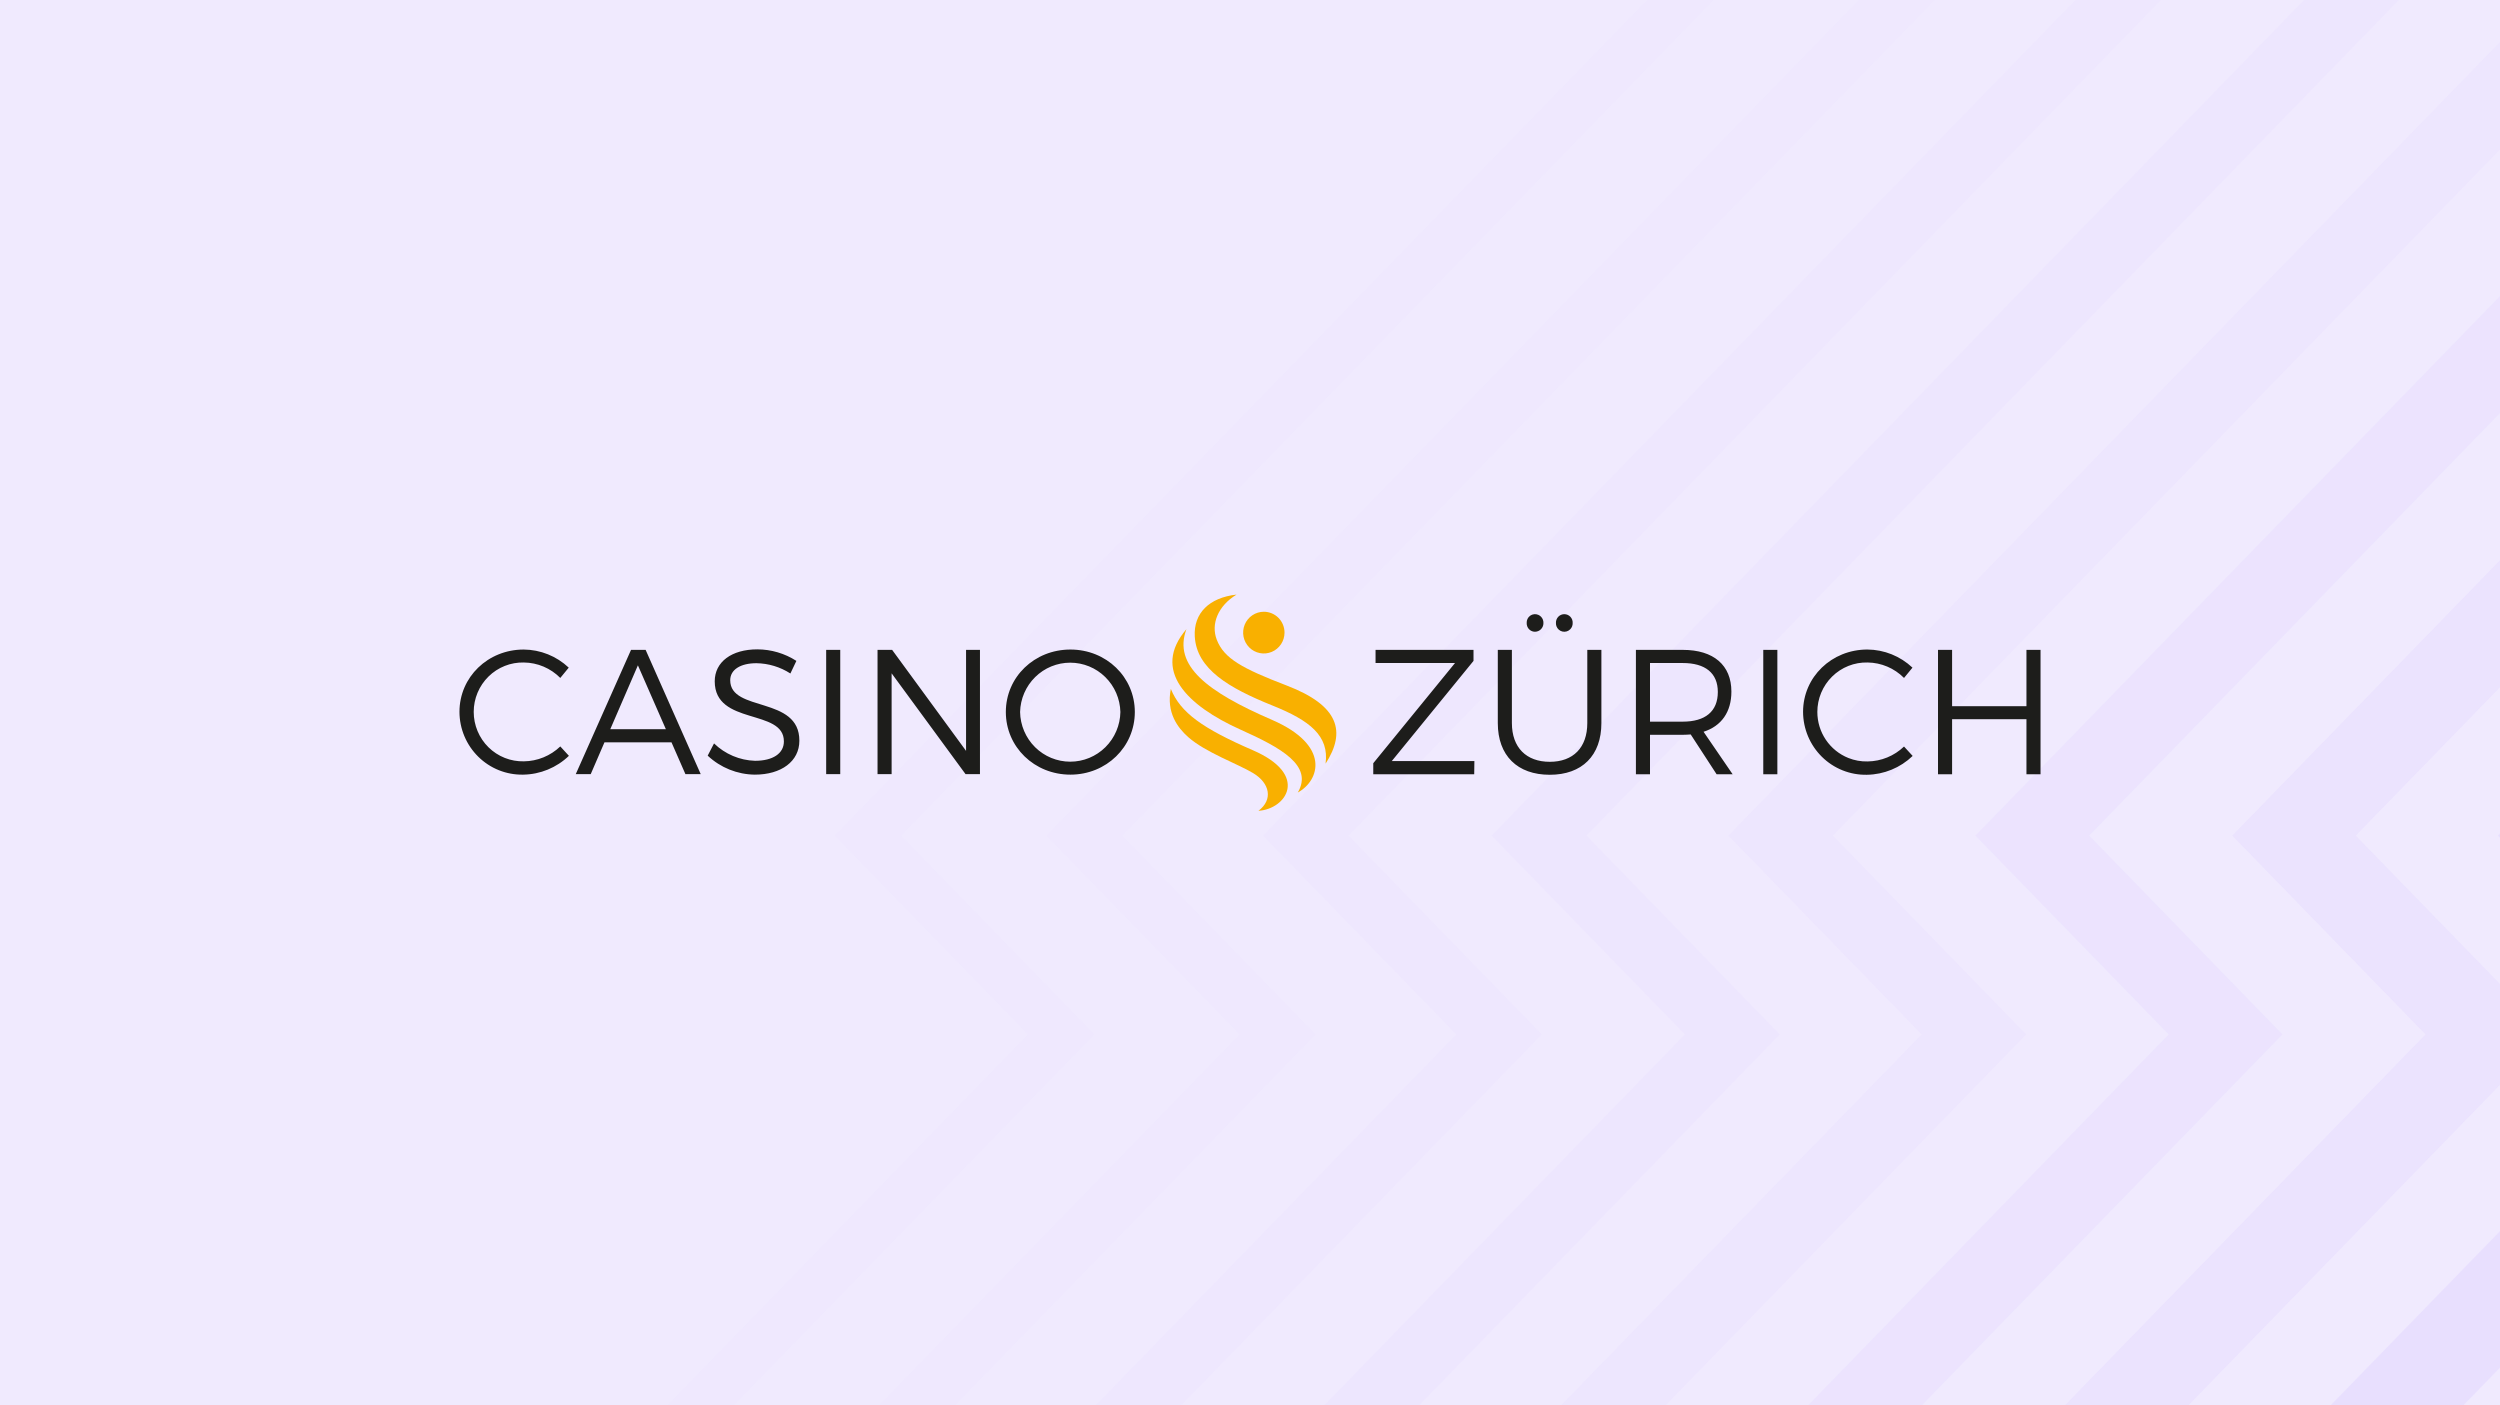 <svg width="555" height="312" viewBox="0 0 555 312" fill="none" xmlns="http://www.w3.org/2000/svg">
<rect x="0" y="0" width="555" height="312" fill="#808080" stroke="none"/>
<g clip-path="url(#clip0_4945_5355)">
<g clip-path="url(#clip1_4945_5355)">
<path d="M-621 -158.335H575.031V514.432H-621V-158.335Z" fill="#DFD1FF"/>
<path d="M-621 -158.335H575.031V514.432H-621V-158.335Z" fill="#F0EAFE"/>
<g opacity="0.25">
<path opacity="0.65" d="M973.577 -215.164L584.034 185.508L626.94 229.639L327.313 537.827L312.564 522.657L597.442 229.639L554.537 185.508L958.829 -230.334L973.577 -215.164Z" fill="#C4ADFF"/>
<path opacity="0.5" d="M916.947 -219.729L522.966 185.508L565.871 229.639L266.957 537.094L253.262 523.007L538.481 229.639L495.576 185.508L903.251 -233.815L916.947 -219.729Z" fill="#C4ADFF"/>
<path opacity="0.4" d="M868.744 -230.997L463.809 185.509L506.714 229.64L210.562 534.254L197.92 521.251L481.431 229.64L438.525 185.509L856.103 -244L868.744 -230.997Z" fill="#C4ADFF"/>
<path opacity="0.3" d="M811.976 -231.155L406.885 185.509L449.791 229.64L156.027 531.797L144.439 519.877L426.614 229.64L383.709 185.509L800.387 -243.075L811.976 -231.155Z" fill="#C4ADFF"/>
<path opacity="0.25" d="M758.559 -232.464L352.197 185.508L395.103 229.64L103.356 529.722L92.821 518.886L374.033 229.64L331.128 185.508L748.024 -243.3L758.559 -232.464Z" fill="#C4ADFF"/>
<path opacity="0.2" d="M702.35 -228.984L299.371 185.509L342.276 229.64L53.105 527.073L43.624 517.321L323.314 229.64L280.408 185.509L692.868 -238.736L702.35 -228.984Z" fill="#C4ADFF"/>
<path opacity="0.1" d="M651.912 -228.758L249.152 185.509L292.057 229.641L-2.547 532.662L-10.975 523.993L275.202 229.641L232.296 185.509L643.484 -237.427L651.912 -228.758Z" fill="#C4ADFF"/>
<path opacity="0.1" d="M605.014 -231.025L200.051 185.508L242.956 229.639L-45.721 526.564L-53.095 518.979L228.208 229.639L185.302 185.508L597.639 -238.61L605.014 -231.025Z" fill="#C4ADFF"/>
</g>
</g>
<path d="M285.163 140.431C285.164 141.347 284.896 142.242 284.393 143.005C283.889 143.767 283.172 144.363 282.333 144.717C281.494 145.07 280.57 145.163 279.678 144.986C278.786 144.808 277.967 144.367 277.325 143.719C276.682 143.071 276.243 142.245 276.065 141.347C275.887 140.449 275.977 139.518 276.324 138.671C276.671 137.825 277.259 137.102 278.014 136.593C278.769 136.083 279.657 135.81 280.567 135.808C281.17 135.808 281.767 135.927 282.324 136.159C282.881 136.391 283.388 136.731 283.814 137.16C284.676 138.027 285.161 139.204 285.163 140.431Z" fill="#F9B000"/>
<path d="M265.241 141.294C264.95 136.132 268.439 132.676 274.511 132C270.444 134.469 268.752 138.493 270.129 142.032C271.745 146.187 275.723 148.382 285.683 152.201C297.26 156.641 298.873 162.412 294.278 169.529C295.111 163.343 290.755 159.947 282.535 156.647C272.762 152.722 265.645 148.522 265.241 141.294Z" fill="#F9B000"/>
<path d="M263.383 139.677C260.365 147.788 268.065 153.61 282.348 159.793C295.428 165.457 293.001 173.253 288.117 175.936C291.58 169.961 284.407 166.025 275.428 161.993C263.47 156.624 255.59 148.794 263.383 139.677Z" fill="#F9B000"/>
<path d="M259.926 152.941C262.07 158.214 266.952 161.701 278.125 166.547C290.795 172.039 285.517 179.623 279.376 180C282.661 177.534 281.929 173.867 278.187 171.624C274.796 169.584 267.647 167.044 263.81 163.66C261.422 161.551 258.88 158.167 259.926 152.941Z" fill="#F9B000"/>
<path d="M116.298 147.073C114.848 147.04 113.405 147.298 112.055 147.835C110.706 148.371 109.477 149.174 108.442 150.196C107.403 151.219 106.578 152.441 106.015 153.789C105.453 155.136 105.163 156.584 105.165 158.046C105.165 159.507 105.455 160.954 106.017 162.302C106.58 163.65 107.404 164.871 108.442 165.895C109.478 166.916 110.707 167.718 112.056 168.254C113.406 168.79 114.848 169.049 116.298 169.017C119.313 168.983 122.204 167.8 124.385 165.707L126.299 167.795C123.559 170.427 119.93 171.919 116.141 171.971C114.3 172.007 112.469 171.673 110.758 170.989C109.047 170.305 107.488 169.284 106.174 167.986C104.856 166.687 103.809 165.137 103.092 163.428C102.376 161.718 102.004 159.881 102 158.026C102 150.304 108.329 144.198 116.259 144.198C119.977 144.223 123.548 145.658 126.26 148.216L124.384 150.501C122.239 148.338 119.335 147.107 116.297 147.073H116.298ZM149.076 164.801H134.19L131.143 171.853H127.822L140.088 144.277H143.331L155.558 171.853H152.161L149.073 164.801H149.076ZM147.825 161.886L141.614 147.703L135.48 161.886H147.825ZM167.928 147.232C164.412 147.232 162.108 148.649 162.108 151.012C162.108 158.184 177.499 154.44 177.459 164.447C177.459 169.017 173.437 171.971 167.577 171.971C163.686 171.93 159.951 170.426 157.107 167.756L158.514 165.037C160.966 167.416 164.21 168.792 167.616 168.898C171.561 168.898 174.022 167.283 174.022 164.605C174.062 157.237 158.67 161.138 158.67 151.25C158.67 146.915 162.459 144.158 168.123 144.158C171.198 144.164 174.207 145.052 176.797 146.719L175.467 149.516C173.214 148.064 170.603 147.273 167.928 147.232ZM186.535 144.277V171.853H183.41V144.277H186.535ZM198.057 144.277L214.465 166.693V144.277H217.551V171.853H214.348L197.94 149.478V171.854H194.814V144.277H198.057ZM251.93 158.064C251.93 165.826 245.601 171.971 237.632 171.971C229.624 171.971 223.296 165.826 223.296 158.065C223.296 150.304 229.624 144.198 237.632 144.198C245.601 144.198 251.93 150.304 251.93 158.064ZM226.459 158.064C226.51 161.006 227.705 163.811 229.789 165.877C231.87 167.938 234.673 169.093 237.593 169.093C240.514 169.093 243.317 167.938 245.398 165.877C247.481 163.811 248.676 161.006 248.726 158.064C248.655 155.136 247.451 152.352 245.369 150.304C243.292 148.259 240.5 147.114 237.593 147.114C234.685 147.114 231.894 148.259 229.816 150.304C227.735 152.352 226.53 155.137 226.459 158.064ZM327.12 144.271V146.718L308.971 168.963H327.315L327.275 171.881H304.864V169.436L323.012 147.191H305.372V144.271H327.12ZM344.05 169.121C349.25 169.121 352.38 165.966 352.38 160.522V144.273H355.509V160.522C355.509 167.74 351.207 172 344.05 172C336.853 172 332.512 167.74 332.512 160.522V144.273H335.64V160.522C335.64 165.966 338.848 169.12 344.05 169.12V169.121ZM342.641 138.316C342.646 138.568 342.6 138.817 342.508 139.051C342.416 139.284 342.278 139.497 342.103 139.677C341.929 139.857 341.72 140 341.49 140.098C341.26 140.196 341.013 140.248 340.763 140.249C340.39 140.246 340.026 140.13 339.72 139.916C339.414 139.701 339.179 139.399 339.047 139.048C338.958 138.814 338.917 138.566 338.925 138.316C338.905 137.999 338.967 137.683 339.104 137.396C339.241 137.11 339.448 136.864 339.706 136.681C339.965 136.498 340.266 136.385 340.58 136.353C340.894 136.32 341.211 136.369 341.501 136.495C341.735 136.595 341.946 136.741 342.121 136.925C342.297 137.11 342.433 137.328 342.522 137.567C342.612 137.807 342.653 138.062 342.641 138.316ZM349.133 138.316C349.14 138.567 349.097 138.816 349.008 139.05C348.918 139.284 348.782 139.498 348.61 139.679C348.393 139.905 348.123 140.073 347.825 140.166C347.527 140.26 347.21 140.276 346.904 140.213C346.598 140.15 346.313 140.011 346.075 139.808C345.836 139.604 345.653 139.344 345.542 139.05C345.453 138.816 345.411 138.567 345.419 138.316C345.406 138.062 345.445 137.808 345.532 137.57C345.619 137.331 345.754 137.113 345.927 136.927C346.101 136.743 346.31 136.597 346.542 136.497C346.774 136.396 347.024 136.345 347.276 136.344C347.529 136.344 347.779 136.396 348.011 136.496C348.243 136.597 348.453 136.744 348.627 136.928C348.8 137.113 348.935 137.331 349.022 137.57C349.109 137.809 349.147 138.062 349.133 138.316ZM381.084 171.882L375.335 163.046C374.787 163.086 374.201 163.125 373.574 163.125H366.3V171.881H363.172V144.271H373.574C380.42 144.271 384.37 147.664 384.37 153.541C384.37 158.077 382.14 161.193 378.191 162.455L384.643 171.881L381.084 171.882ZM373.574 160.207C378.542 160.207 381.358 157.958 381.358 153.618C381.358 149.399 378.542 147.191 373.574 147.191H366.3V160.207H373.574ZM394.574 144.271V171.882H391.446V144.271H394.574ZM414.596 147.072C413.144 147.038 411.699 147.297 410.348 147.833C408.997 148.37 407.767 149.174 406.73 150.198C405.69 151.222 404.865 152.445 404.302 153.795C403.739 155.144 403.449 156.593 403.45 158.057C403.45 160.26 404.108 162.412 405.338 164.234C406.568 166.057 408.315 167.465 410.351 168.278C411.701 168.816 413.145 169.076 414.596 169.041C417.615 169.008 420.508 167.824 422.692 165.729L424.61 167.818C421.866 170.453 418.233 171.946 414.439 172C412.596 172.035 410.763 171.701 409.05 171.015C407.337 170.33 405.776 169.308 404.461 168.009C403.143 166.707 402.095 165.156 401.377 163.444C400.66 161.732 400.287 159.895 400.281 158.037C400.281 150.306 406.617 144.194 414.557 144.194C418.279 144.218 421.855 145.655 424.569 148.217L422.692 150.504C420.545 148.338 417.638 147.106 414.596 147.072ZM433.365 144.271V156.775H449.872V144.271H453V171.882H449.872V159.657H433.365V171.882H430.237V144.271H433.365Z" fill="#1D1D1B"/>
</g>
<defs>
<clipPath id="clip0_4945_5355">
<rect width="555" height="312" fill="white"/>
</clipPath>
<clipPath id="clip1_4945_5355">
<rect width="555" height="312" fill="white"/>
</clipPath>
</defs>
</svg>
